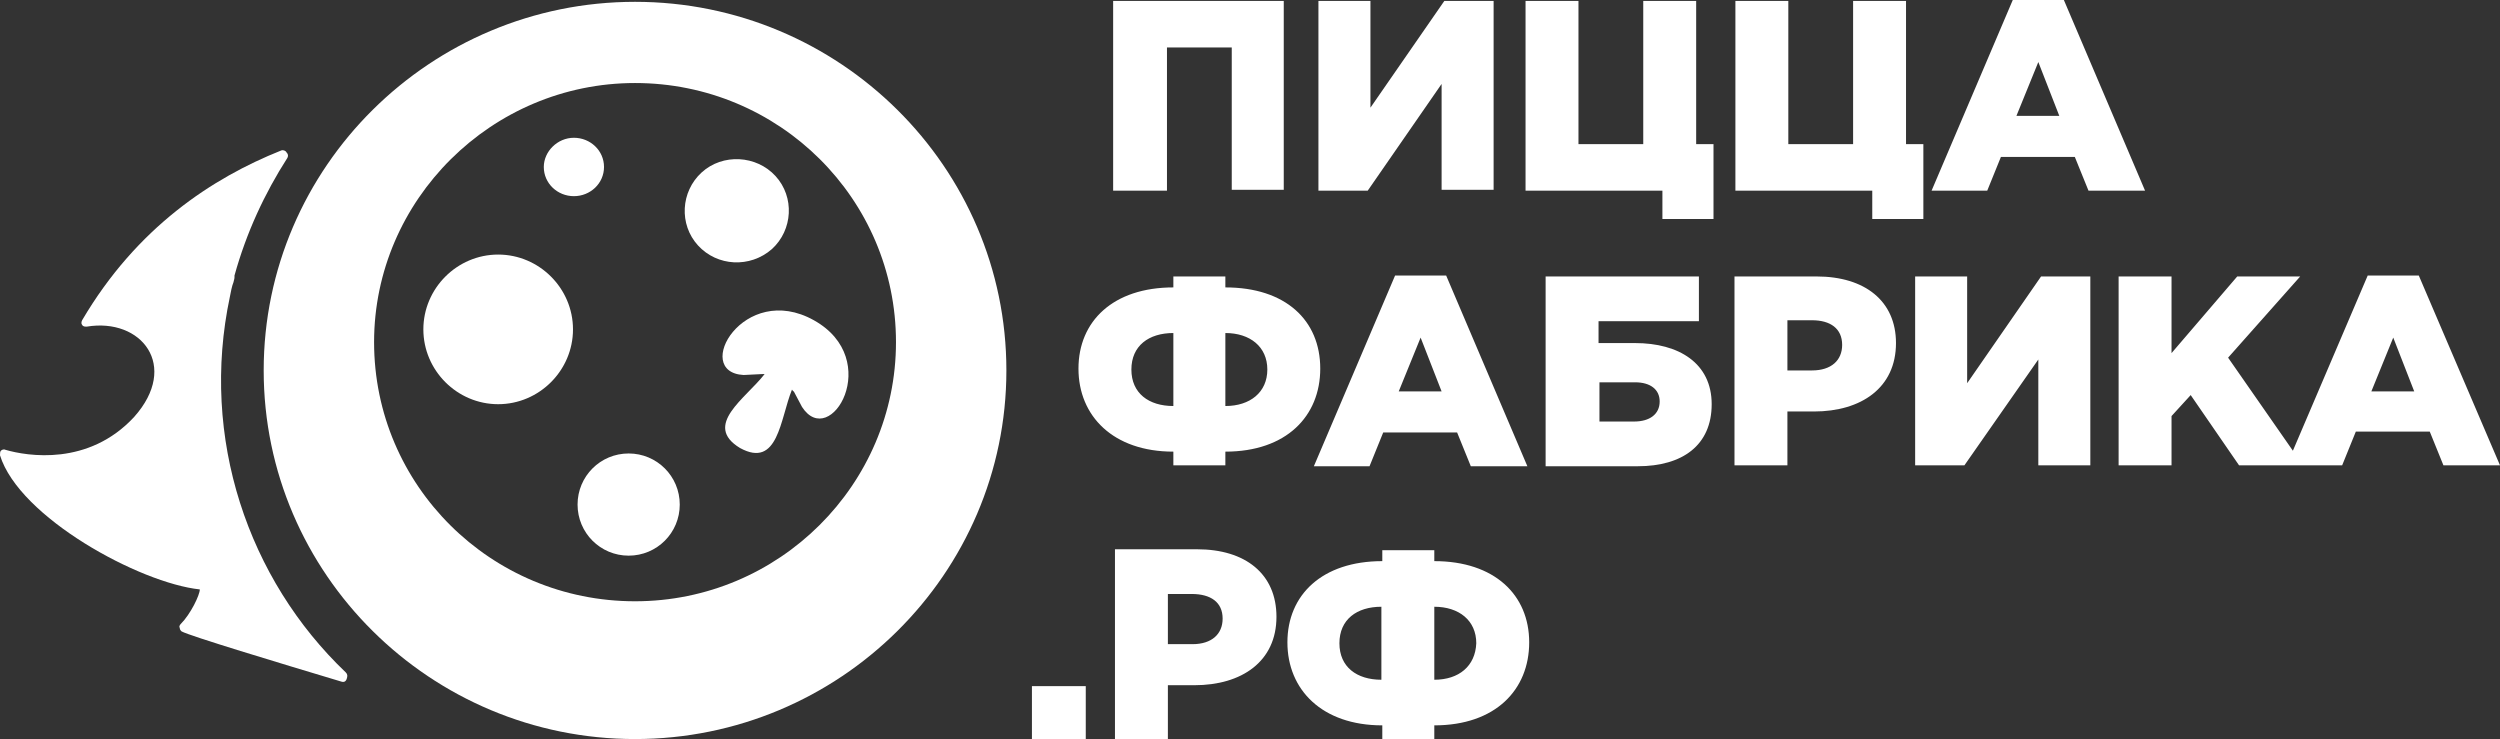 <svg xmlns="http://www.w3.org/2000/svg" width="274" height="81" viewBox="0 0 274 81" fill="none">
    <rect x="0" y="0" width="274" height="81" fill="#333333" stroke="none"/>
    <g clip-path="url(#clip0_1481_17)">
        <path fill-rule="evenodd" clip-rule="evenodd"
              d="M69.6 0.2C47.2 0.2 28.9 18.3 28.9 40.6C28.9 62.9 47.2 81 69.6 81C92 81 110.3 62.9 110.3 40.6C110.3 18.3 92 0.2 69.6 0.2ZM69.6 65.9C53.8 65.9 41 53.2 41 37.5C41 21.9 53.9 9.1 69.6 9.1C85.4 9.1 98.2 21.8 98.2 37.5C98.2 53.1 85.4 65.9 69.6 65.9Z"
              fill="white"></path>
        <path fill-rule="evenodd" clip-rule="evenodd"
              d="M66.2 18.3C66.2 16.5 64.7 15.1 62.9 15.1C61.1 15.1 59.6 16.6 59.6 18.3C59.6 20.1 61.1 21.5 62.9 21.5C64.7 21.5 66.2 20.1 66.2 18.3Z"
              fill="white"></path>
        <path d="M84.601 27.3C86.901 25.2 87.101 21.6 85.001 19.3C82.901 17 79.201 16.8 76.901 18.9C74.601 21 74.401 24.6 76.501 26.9C78.601 29.2 82.201 29.4 84.601 27.3Z"
              fill="white"></path>
        <path fill-rule="evenodd" clip-rule="evenodd"
              d="M54.6 27.9C50.1 27.9 46.4 31.6 46.4 36.1C46.4 40.6 50.1 44.3 54.6 44.3C59.1 44.3 62.8 40.6 62.8 36.1C62.8 31.6 59.1 27.9 54.6 27.9Z"
              fill="white"></path>
        <path fill-rule="evenodd" clip-rule="evenodd"
              d="M68.901 49.7C65.801 49.7 63.301 52.2 63.301 55.3C63.301 58.4 65.801 60.9 68.901 60.9C72.001 60.9 74.501 58.4 74.501 55.3C74.501 52.2 72.001 49.7 68.901 49.7Z"
              fill="white"></path>
        <path fill-rule="evenodd" clip-rule="evenodd"
              d="M25.2 32.5C25.3 32 25.4 31.4 25.6 30.9C25.6 30.8 25.7 30.6 25.7 30.4C25.7 30.3 25.7 30.3 25.7 30.2C27 25.5 29 21.2 31.5 17.3C31.6 17.1 31.6 16.9 31.4 16.7C31.3 16.5 31 16.4 30.8 16.5C23.3 19.5 15 24.9 9 35.1C8.9 35.3 8.9 35.5 9 35.6C9.1 35.8 9.3 35.8 9.5 35.8C15.5 34.8 19.7 40.1 14.7 45.7C9.7 51.1 3 50 0.6 49.3C0.4 49.2 0.2 49.3 0.1 49.4C0 49.5 0 49.7 0 49.9C2.1 56.7 15.3 63.9 21.9 64.6C21.9 65.2 20.9 67.3 19.8 68.4C19.7 68.5 19.6 68.7 19.7 68.8C19.7 69 19.8 69.1 19.9 69.2C20.8 69.7 30.4 72.6 37.4 74.7C37.7 74.8 37.9 74.7 38 74.4C38.1 74.1 38.1 73.9 37.9 73.7C27.2 63.5 21.9 48 25.2 32.5Z"
              fill="white"></path>
        <path fill-rule="evenodd" clip-rule="evenodd"
              d="M81.501 41.1L83.501 41C83.601 41 83.701 41 83.801 41C81.701 43.7 77.001 46.6 81.101 49.1C85.301 51.4 85.501 45.9 86.801 42.7C86.901 42.8 86.901 42.9 87.001 42.9L87.901 44.6C91.001 49.4 96.901 39.4 89.201 35.1C81.501 30.8 75.801 40.8 81.501 41.1Z"
              fill="white"></path>
        <path fill-rule="evenodd" clip-rule="evenodd"
              d="M122 0.1H140.7V20.8H135V5.2H127.9V20.9H122V0.1ZM259.5 30.2H265.1L274 51H267.8L266.3 47.3H258.2L256.7 51H245.4L240.1 43.3L238 45.6V51H232.2V30.3H238V38.7L245.2 30.3H252.1L244.2 39.2L251.3 49.4L259.5 30.2ZM264.6 42.9L262.3 37L259.9 42.9H264.6ZM209.9 30.3H215.6V42L223.7 30.3H229.1V51H223.4V39.4L215.3 51H209.9V30.3ZM190.1 30.3H199.1C204.4 30.3 207.8 33 207.8 37.6C207.8 42.5 204 45.1 198.8 45.1H195.9V51H190.1V30.3ZM198.6 40.6C200.7 40.6 201.9 39.5 201.9 37.8C201.9 36 200.6 35.1 198.6 35.1H195.9V40.6H198.6ZM169.4 30.3H186.2V35.2H175.2V37.6H179.2C184 37.6 187.6 39.8 187.6 44.3C187.6 48.8 184.4 51.1 179.5 51.1H169.4V30.3ZM179.1 46.2C180.8 46.2 181.9 45.4 181.9 44C181.9 42.7 180.9 41.9 179.2 41.9H175.3V46.2H179.1ZM152.9 30.2H158.5L167.4 51.1H161.2L159.7 47.4H151.6L150.1 51.1H144L152.9 30.2ZM158 42.9L155.7 37L153.3 42.9H158ZM220.6 0H226.2L235.1 20.9H228.9L227.4 17.2H219.3L217.8 20.9H211.7L220.6 0ZM225.7 12.7L223.4 6.8L221 12.7H225.7ZM205.3 20.9H190.2V0.1H196V15.8H203.1V0.1H208.9V15.8H210.8V24H205.2V20.9H205.3ZM182.3 20.9H167.2V0.1H173V15.8H180.1V0.1H185.9V15.8H187.8V24H182.2V20.9H182.3ZM144.5 0.1H150.2V11.8L158.3 0.1H163.7V20.8H158V9.2L149.9 20.9H144.5V0.1ZM134.3 31.5V30.3H128.6V31.5C122 31.5 118.2 35.2 118.2 40.4C118.2 45.6 122 49.5 128.6 49.5V51H134.3V49.5C141 49.5 144.7 45.6 144.7 40.4C144.7 35.1 140.9 31.5 134.3 31.5ZM128.6 44.5C125.9 44.5 124 43.1 124 40.5C124 37.9 125.9 36.5 128.6 36.5V44.5ZM134.3 44.5V36.5C137 36.5 138.9 38 138.9 40.5C138.9 43 137 44.5 134.3 44.5ZM113.1 75.2H119V81H113.1V75.2ZM122.2 60.2H131.2C136.5 60.2 139.9 62.9 139.9 67.6C139.9 72.5 136.1 75.1 130.9 75.1H128V81H122.2V60.2ZM130.7 70.6C132.8 70.6 134 69.5 134 67.8C134 66 132.7 65.1 130.6 65.1H128V70.6H130.7ZM157.2 61.5V60.3H151.5V61.5C144.9 61.5 141.1 65.2 141.1 70.4C141.1 75.6 144.9 79.5 151.5 79.5V81H157.2V79.5C163.9 79.5 167.6 75.6 167.6 70.4C167.6 65.2 163.8 61.5 157.2 61.5ZM151.4 74.5C148.7 74.5 146.8 73.1 146.8 70.5C146.8 67.9 148.7 66.5 151.4 66.5V74.5ZM157.2 74.5V66.5C159.9 66.5 161.8 68 161.8 70.5C161.7 73 159.9 74.5 157.2 74.5Z"
              fill="white"></path>
    </g>
    <defs>
        <clipPath id="clip0_1481_17">
            <rect width="274" height="81" fill="white"></rect>
        </clipPath>
    </defs>
</svg>